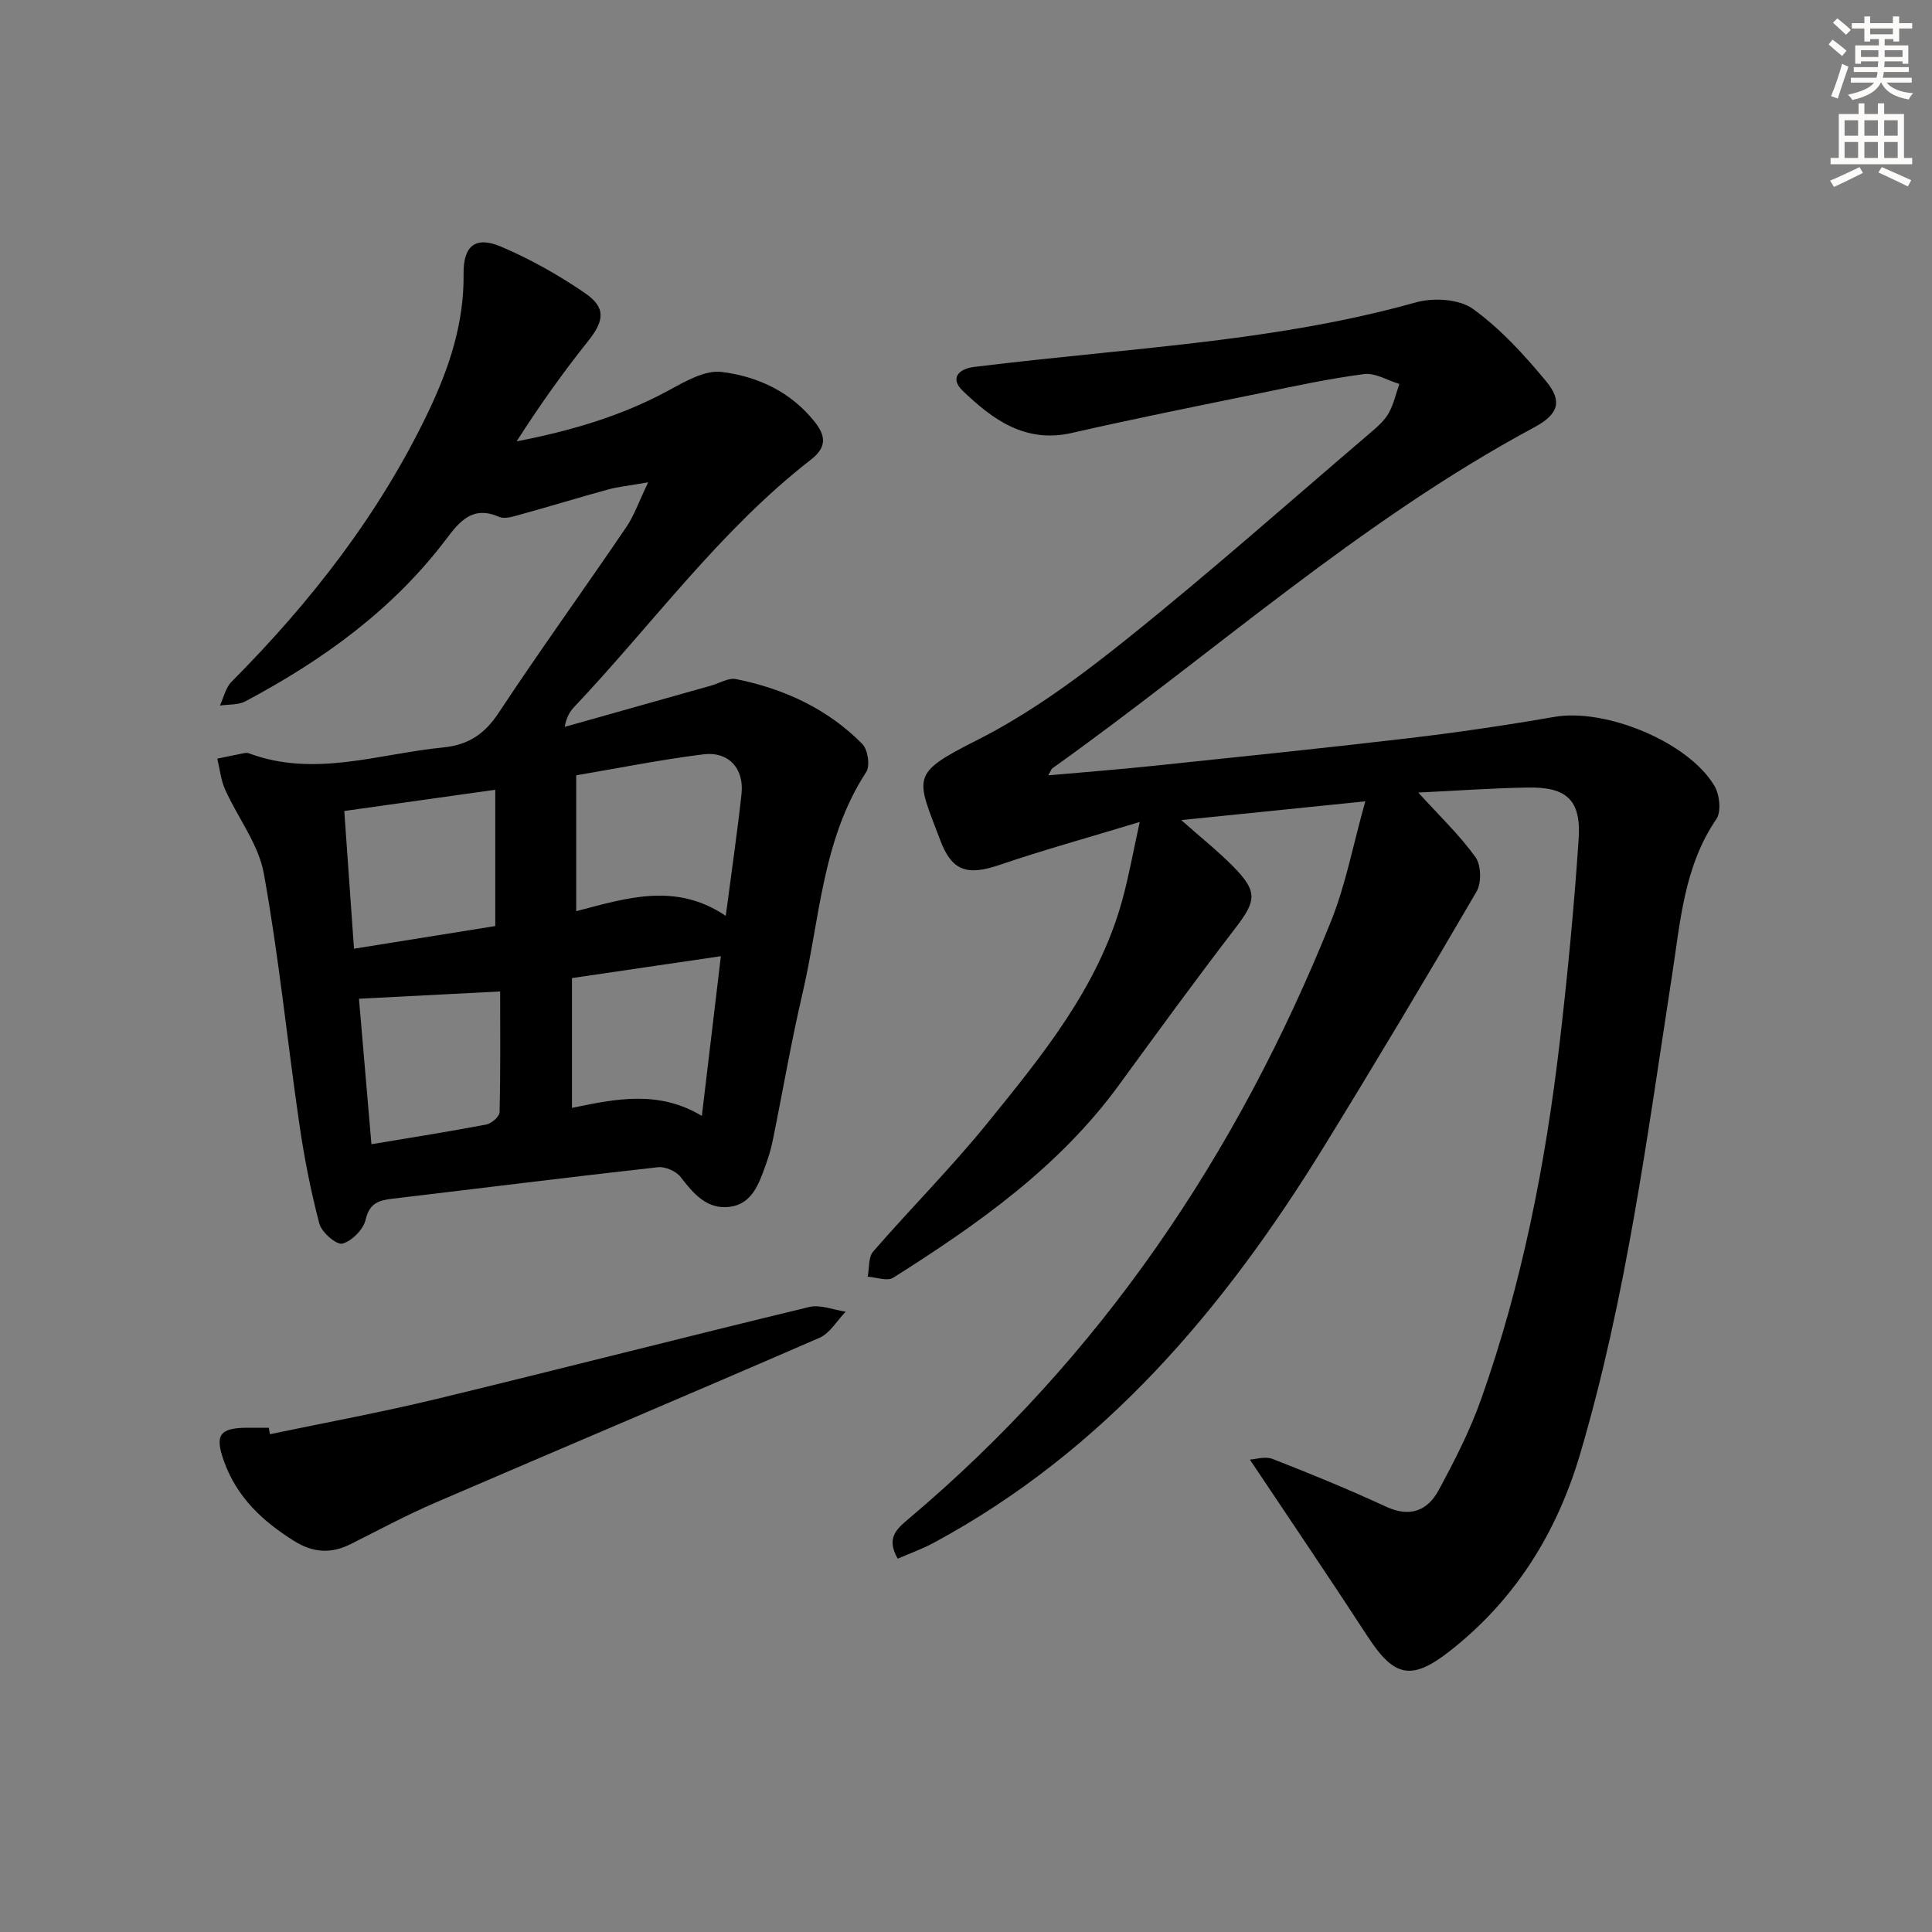 <svg enable-background="new 0 0 400 400" viewBox="0 0 400 400" xmlns="http://www.w3.org/2000/svg"><rect x="0" y="0" width="400" height="400" fill="#808080" stroke="none"/><g fill="#000001"><path d="m293.64 164.09c4.46 4.91 8.58 8.83 11.84 13.37 1.18 1.64 1.28 5.33.23 7.12-10.37 17.79-20.93 35.48-31.73 53.02-20.61 33.45-45.42 62.83-80.7 81.84-2.38 1.28-4.95 2.19-7.42 3.27-2.42-4.24-.27-6.12 2.18-8.18 39.92-33.65 68.16-75.62 87.52-123.77 3.07-7.63 4.59-15.88 7.11-24.85-13.01 1.32-25.09 2.55-38.1 3.88 4.08 3.63 7.63 6.44 10.78 9.64 5.08 5.16 4.76 7.07.44 12.7-8.21 10.69-16.15 21.58-24.09 32.47-12.42 17.04-29.28 28.89-46.79 39.95-1.22.77-3.48-.11-5.26-.22.35-1.77.11-4.04 1.14-5.22 7.74-8.92 16.12-17.31 23.55-26.47 11.41-14.08 23.02-28.18 27.99-46.19 1.35-4.88 2.23-9.88 3.64-16.27-10.73 3.26-19.95 5.8-28.99 8.88-6.55 2.23-9.84 1.44-12.28-5.02-4.99-13.22-6.4-13.76 7.5-20.76 11.16-5.62 21.49-13.27 31.29-21.13 17.12-13.74 33.57-28.32 50.27-42.58 1.39-1.18 2.85-2.46 3.73-4 1.05-1.85 1.51-4.04 2.23-6.08-2.45-.73-5-2.34-7.32-2.04-7.22.93-14.37 2.5-21.51 3.96-12.99 2.66-26.01 5.26-38.94 8.22-9.64 2.2-16.37-2.72-22.6-8.69-2.85-2.73-.7-4.6 2.31-4.97 9.07-1.11 18.16-2.04 27.25-2.97 21.62-2.21 43.21-4.5 64.27-10.4 3.6-1.01 8.91-.7 11.75 1.34 5.71 4.11 10.64 9.52 15.17 14.99 3.47 4.19 2.53 6.87-2.46 9.55-36.16 19.42-66.58 46.93-99.74 70.58-.24.17-.33.53-.88 1.47 7.55-.68 14.67-1.22 21.76-1.97 17.68-1.85 35.36-3.66 53.02-5.74 10.05-1.19 20.07-2.67 30.04-4.4 10.51-1.82 27.65 5.13 33.1 14.26 1.08 1.8 1.47 5.33.43 6.87-6.7 9.81-7.47 21.23-9.18 32.31-5.14 33.29-9.46 66.72-19.04 99.16-4.86 16.46-13.52 30.29-27.08 40.89-7.84 6.13-11.45 5.28-16.85-3-7.86-12.07-15.95-23.99-24.45-36.72 1.11-.05 3.18-.73 4.74-.12 7.89 3.08 15.74 6.3 23.43 9.86 4.95 2.3 8.6.88 10.91-3.39 3.3-6.1 6.5-12.36 8.81-18.88 8.47-23.89 13.31-48.64 16.25-73.75 1.64-14.01 2.98-28.07 3.93-42.15.55-8.14-2.45-10.86-10.6-10.71-7.42.13-14.82.67-22.6 1.04z"/><path d="m134.2 99.86c-3.94.69-6.19.91-8.33 1.49-6.07 1.66-12.09 3.52-18.16 5.19-1.42.39-3.2.99-4.38.47-5.42-2.37-8.09.82-10.93 4.58-11.05 14.64-25.57 25.09-41.59 33.61-1.49.79-3.51.61-5.28.88.78-1.66 1.19-3.7 2.41-4.93 16.42-16.52 30.57-34.65 40.69-55.79 4.36-9.11 7.47-18.41 7.35-28.67-.07-5.82 2.47-7.87 7.77-5.62 6.06 2.58 11.91 5.88 17.35 9.6 4.45 3.04 3.99 5.78.63 9.99-5.26 6.58-10.14 13.47-14.77 20.72 11.08-2.16 21.58-5.18 31.38-10.5 3.46-1.88 7.62-4.32 11.12-3.87 7.41.94 14.28 4.09 19.24 10.36 2.45 3.09 2.31 5.38-.84 7.82-18.83 14.63-32.73 33.99-48.94 51.14-.89.95-1.63 2.04-2 4.16 10.09-2.84 20.18-5.69 30.27-8.53 1.74-.49 3.62-1.68 5.2-1.36 9.95 2 18.96 6.15 26.15 13.44 1.14 1.15 1.64 4.52.8 5.8-9.15 14.02-9.59 30.48-13.23 46.01-2.34 10.02-4.06 20.18-6.12 30.27-.36 1.78-.9 3.54-1.52 5.25-1.37 3.81-2.83 7.96-7.46 8.5-4.65.55-7.45-2.74-10.1-6.19-.93-1.2-3.18-2.18-4.68-2.02-18.31 2.04-36.6 4.34-54.9 6.51-2.81.33-4.83.85-5.63 4.35-.46 2.02-2.84 4.42-4.82 4.96-1.19.32-4.29-2.34-4.76-4.13-1.8-6.83-3.16-13.81-4.17-20.8-2.5-17.23-4.23-34.59-7.33-51.71-1.1-6.07-5.39-11.53-8.01-17.37-.89-1.98-1.1-4.26-1.62-6.4 1.86-.38 3.71-.78 5.57-1.14.32-.06.7-.07.99.04 13.58 5.06 26.83.09 40.21-1.22 5.2-.51 8.59-2.78 11.5-7.19 8.52-12.9 17.59-25.45 26.28-38.24 1.71-2.44 2.69-5.37 4.66-9.46zm16.06 89.76c1.2-9.17 2.38-17.18 3.26-25.22.58-5.27-2.66-8.88-7.92-8.22-8.82 1.1-17.56 2.86-26.3 4.34v28.13c10.42-2.71 20.55-6.05 30.96.97zm-47.72 2.11c0-9.54 0-18.45 0-28.22-10.63 1.49-20.85 2.93-31.26 4.4.7 9.89 1.33 18.94 2.01 28.51 9.95-1.6 19.42-3.11 29.25-4.69zm42.77 39.31c1.37-11.52 2.64-22.13 3.94-33.07-10.63 1.56-20.57 3.02-30.83 4.53v26.88c9.13-1.9 17.97-3.71 26.89 1.66zm-70.99-24.26c.83 9.65 1.69 19.76 2.58 30.12 8.49-1.42 16.16-2.63 23.79-4.08 1.08-.21 2.72-1.64 2.74-2.54.21-8.37.12-16.76.12-25.01-10.48.54-19.64 1.01-29.23 1.51z"/><path d="m55.89 296.94c11.49-2.41 23.04-4.53 34.45-7.29 25.76-6.23 51.43-12.83 77.2-19.05 2.31-.56 5.03.6 7.55.97-1.79 1.84-3.25 4.46-5.43 5.41-26.48 11.51-53.08 22.73-79.6 34.16-5.95 2.56-11.67 5.65-17.46 8.55-4.06 2.04-7.79 1.81-11.73-.66-6.53-4.09-11.84-9.05-14.5-16.5-1.93-5.39-.97-6.9 4.8-6.93 1.49-.01 2.99 0 4.48 0 .08.44.16.89.24 1.34z"/></g><path d="m378.6 9.2.8-1c.9.7 1.9 1.4 2.9 2.3l-.9 1.1c-1.1-.9-2-1.7-2.8-2.4zm.5 10.7c.9-2.1 1.6-4.3 2.3-6.7.4.2.8.4 1.3.6-.7 2.1-1.5 4.3-2.2 6.6zm.4-15.2.9-.9c1 .8 2 1.6 2.8 2.4l-1 1c-1-.9-1.9-1.8-2.7-2.5zm12.5-1.3h1.2v1.4h2.7v1.1h-2.7v2.7h-1.2v-.5h-1.8v1.3h4.9v3.8h-1.2v-.5h-3.7c0 .4-.1.9-.1 1.2h5.1v1h-5.2c0 .5-.1.9-.2 1.2h6v1h-5.2c1.1 1.3 2.9 2 5.5 2.2-.4.4-.7.8-.9 1.3-2.9-.5-4.8-1.6-5.7-3.5h-.1c-.8 1.7-2.7 2.9-5.9 3.6-.2-.4-.6-.8-.9-1.1 2.8-.6 4.6-1.4 5.4-2.5h-4.8v-1h5.3c.1-.3.2-.7.2-1.2h-4.9v-1h5c0-.4 0-.8.1-1.2h-3.6v.5h-1.2v-3.8h4.9v-1.3h-1.8v.5h-1.2v-2.7h-2.6v-1.1h2.6v-1.4h1.2v1.4h4.7v-1.4zm-6.7 8.4h3.6c0-.4 0-.9 0-1.4h-3.6zm1.9-4.7h4.7v-1.2h-4.7zm6.7 3.3h-3.7v1.4h3.7z" fill="#fcfbfa"/><path d="m384.7 21.4h1.3v2.2h2.8v-2.2h1.3v2.2h4.1v9.1h1.7v1.3h-16.9v-1.3h1.7v-9.1h4.1v-2.2zm.3 13.2.7 1.2c-1.8.9-3.8 1.9-6 2.9-.2-.4-.5-.8-.8-1.3 2.4-1 4.4-2 6.1-2.8zm-3.1-6.5h2.8v-3.2h-2.8zm0 4.6h2.8v-3.3h-2.8zm4.1-4.6h2.8v-3.2h-2.8zm0 4.6h2.8v-3.3h-2.8zm3.6 1.9c2.1.9 4.1 1.8 6.1 2.7l-.7 1.3c-2.2-1.1-4.2-2-6.1-2.9zm3.3-9.7h-2.8v3.2h2.8zm-2.8 7.8h2.8v-3.3h-2.8z" fill="#fcfbfa"/></svg>